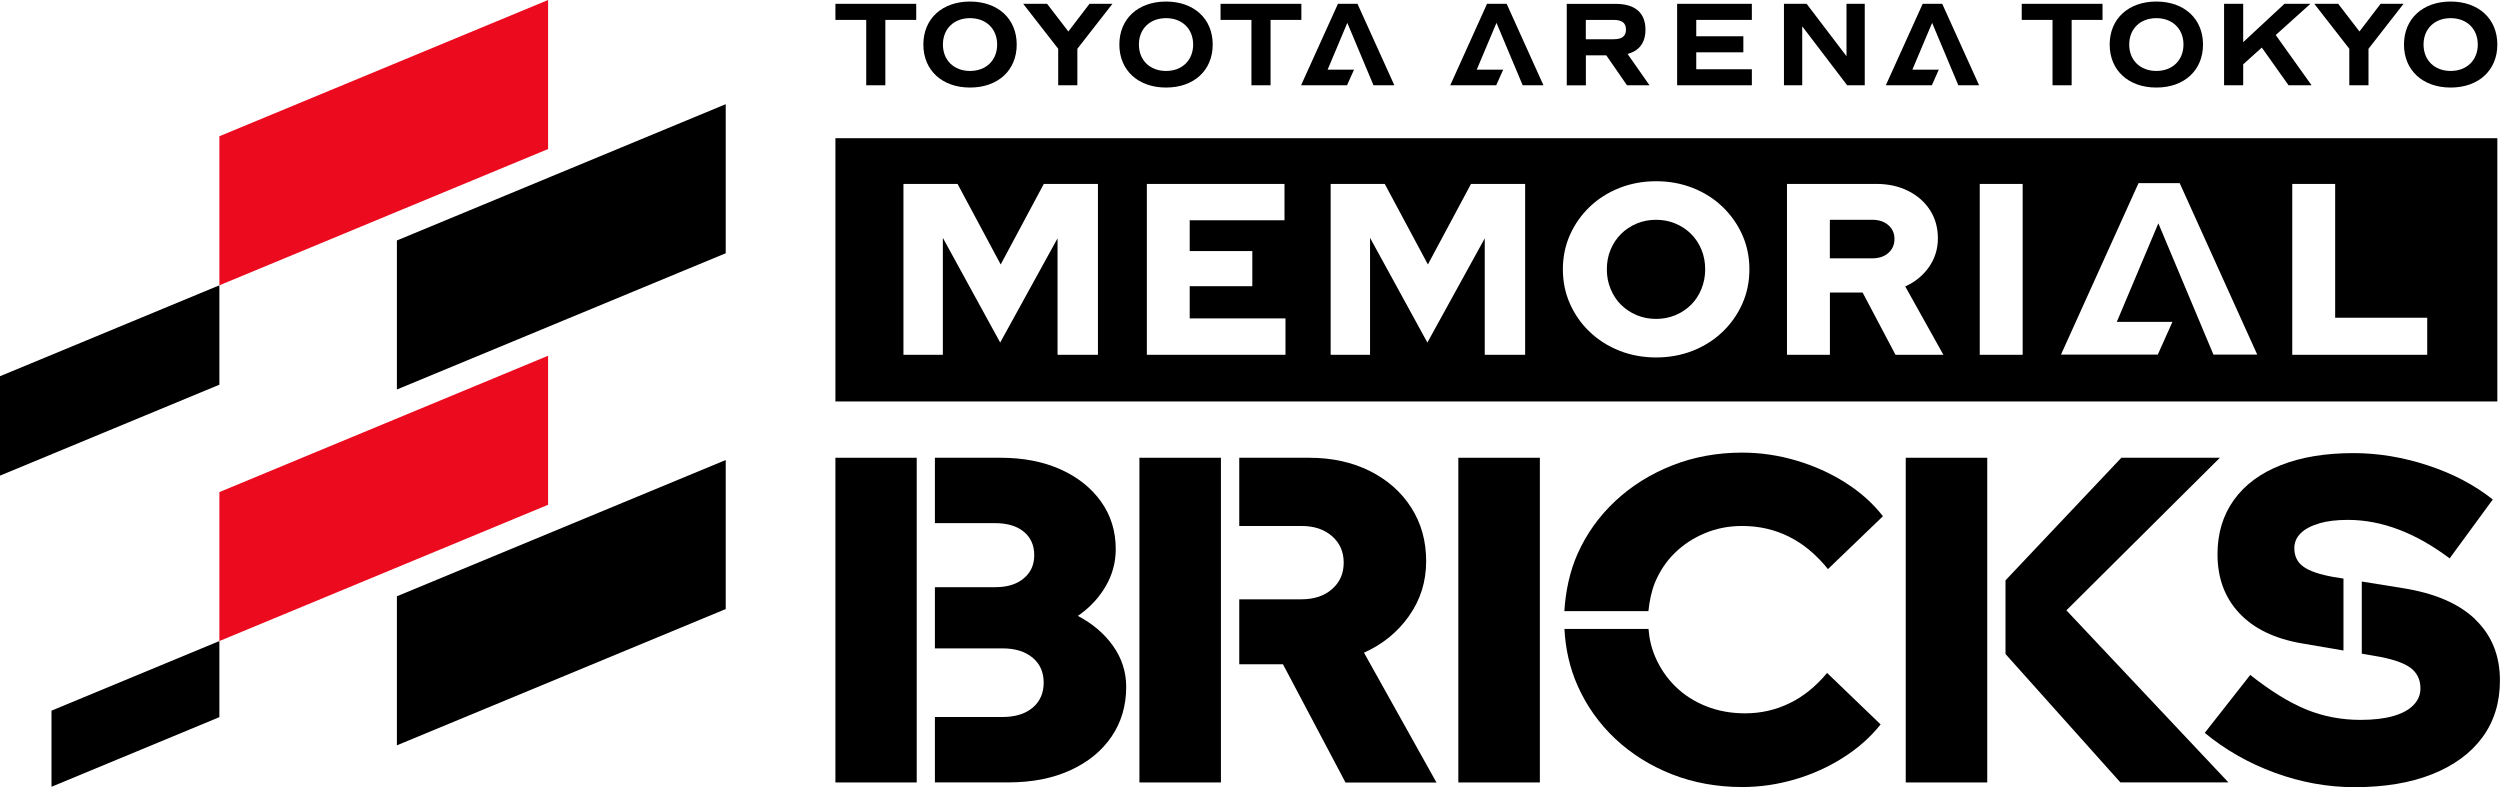<svg width="108" height="34" viewBox="0 0 108 34" fill="none" xmlns="http://www.w3.org/2000/svg">
<g clip-path="url(#clip0_589_10572)">
<path d="M37.421 3.684H38.247V0.86H39.581V0.165H36.09V0.86H37.421V3.684Z" fill="black"/>
<path d="M41.905 3.782C43.115 3.782 43.922 3.037 43.922 1.924C43.922 0.811 43.111 0.067 41.905 0.067C40.699 0.067 39.889 0.811 39.889 1.924C39.889 3.037 40.699 3.782 41.905 3.782ZM41.905 0.784C42.603 0.784 43.077 1.247 43.077 1.924C43.077 2.601 42.603 3.065 41.905 3.065C41.207 3.065 40.734 2.601 40.734 1.924C40.734 1.247 41.207 0.784 41.905 0.784Z" fill="black"/>
<path d="M45.714 3.684H46.542V2.107L48.057 0.165H47.066L46.153 1.36L45.234 0.165H44.202L45.714 2.107V3.684Z" fill="black"/>
<path d="M50.373 3.782C51.582 3.782 52.389 3.037 52.389 1.924C52.389 0.811 51.578 0.067 50.373 0.067C49.166 0.067 48.356 0.811 48.356 1.924C48.356 3.037 49.166 3.782 50.373 3.782ZM50.373 0.784C51.071 0.784 51.544 1.247 51.544 1.924C51.544 2.601 51.071 3.065 50.373 3.065C49.674 3.065 49.201 2.601 49.201 1.924C49.201 1.247 49.674 0.784 50.373 0.784Z" fill="black"/>
<path d="M54.062 3.684H54.888V0.86H56.219V0.165H52.728V0.86H54.062V3.684Z" fill="black"/>
<path d="M58.191 3.684L58.494 3.01H57.353L58.204 0.988L59.335 3.684H60.236L58.643 0.165H57.799L56.206 3.684H58.191Z" fill="black"/>
<path d="M68.507 2.391H69.392L70.286 3.684H71.258L70.311 2.33C70.819 2.196 71.084 1.839 71.084 1.281C71.084 0.555 70.635 0.167 69.8 0.167H67.684V3.687H68.51V2.394L68.507 2.391ZM68.507 0.86H69.71C70.074 0.86 70.242 0.994 70.242 1.278C70.242 1.561 70.074 1.695 69.71 1.695H68.507V0.857V0.86Z" fill="black"/>
<path d="M75.68 2.992H73.278V2.26H75.313V1.567H73.278V0.86H75.68V0.165H72.452V3.684H75.68V2.992Z" fill="black"/>
<path d="M77.856 1.137L79.797 3.684H80.557V0.165H79.769V2.428L78.046 0.165H77.067V3.684H77.856V1.137Z" fill="black"/>
<path d="M64.938 3.01H63.795L64.648 0.988L65.78 3.684H66.677L65.088 0.165H64.24L62.651 3.684H64.636L64.938 3.01Z" fill="black"/>
<path d="M83.755 3.01H82.614L83.468 0.988L84.6 3.684H85.497L83.904 0.165H83.06L81.468 3.684H83.456L83.755 3.01Z" fill="black"/>
<path d="M96.906 2.778L97.71 2.055L98.866 3.684H99.86L98.311 1.513L99.81 0.165H98.688L96.906 1.821V0.165H96.08V3.684H96.906V2.778Z" fill="black"/>
<path d="M88.669 3.684H89.495V0.86H90.829V0.165H87.339V0.86H88.669V3.684Z" fill="black"/>
<path d="M101.49 3.684H102.319V2.107L103.833 0.165H102.842L101.929 1.36L101.01 0.165H99.978L101.49 2.107V3.684Z" fill="black"/>
<path d="M93.154 3.782C94.363 3.782 95.17 3.037 95.17 1.924C95.17 0.811 94.36 0.067 93.154 0.067C91.948 0.067 91.138 0.811 91.138 1.924C91.138 3.037 91.948 3.782 93.154 3.782ZM93.154 0.784C93.852 0.784 94.326 1.247 94.326 1.924C94.326 2.601 93.852 3.065 93.154 3.065C92.456 3.065 91.982 2.601 91.982 1.924C91.982 1.247 92.456 0.784 93.154 0.784Z" fill="black"/>
<path d="M105.868 3.782C107.077 3.782 107.885 3.037 107.885 1.924C107.885 0.811 107.074 0.067 105.868 0.067C104.662 0.067 103.852 0.811 103.852 1.924C103.852 3.037 104.662 3.782 105.868 3.782ZM105.868 0.784C106.566 0.784 107.04 1.247 107.04 1.924C107.04 2.601 106.566 3.065 105.868 3.065C105.17 3.065 104.697 2.601 104.697 1.924C104.697 1.247 105.17 0.784 105.868 0.784Z" fill="black"/>
<path d="M80.882 9.495H79.049V11.16H80.882C81.168 11.16 81.402 11.084 81.576 10.928C81.751 10.773 81.841 10.574 81.841 10.327C81.841 10.08 81.754 9.882 81.576 9.726C81.399 9.571 81.168 9.495 80.882 9.495Z" fill="black"/>
<path d="M107.885 5.969H36.09V17.342H107.885V5.969ZM47.431 15.326H45.686V10.296L43.208 14.798L40.731 10.275V15.326H39.029V7.945H41.366L43.23 11.425L45.093 7.945H47.431V15.326ZM55.533 15.326H49.544V7.945H55.49V9.516H51.395V10.845H54.1V12.364H51.395V13.755H55.533V15.326ZM65.886 15.326H64.141V10.296L61.663 14.798L59.186 10.275V15.326H57.484V7.945H59.821L61.685 11.425L63.548 7.945H65.886V15.326ZM75.266 13.127C75.06 13.587 74.777 13.99 74.409 14.341C74.041 14.691 73.614 14.96 73.128 15.152C72.639 15.344 72.112 15.442 71.545 15.442C70.978 15.442 70.448 15.344 69.962 15.152C69.476 14.96 69.046 14.688 68.681 14.341C68.313 13.993 68.03 13.587 67.824 13.127C67.618 12.666 67.516 12.169 67.516 11.635C67.516 11.102 67.618 10.605 67.824 10.144C68.03 9.684 68.313 9.281 68.681 8.93C69.046 8.582 69.476 8.311 69.962 8.119C70.451 7.927 70.978 7.829 71.545 7.829C72.112 7.829 72.639 7.927 73.128 8.119C73.617 8.311 74.044 8.582 74.409 8.93C74.773 9.278 75.06 9.684 75.266 10.144C75.472 10.605 75.574 11.102 75.574 11.635C75.574 12.169 75.472 12.666 75.266 13.127ZM81.885 15.326L80.464 12.636H79.052V15.326H77.198V7.945H81.056C81.573 7.945 82.031 8.046 82.433 8.247C82.835 8.448 83.15 8.726 83.378 9.08C83.605 9.433 83.717 9.842 83.717 10.296C83.717 10.751 83.587 11.175 83.328 11.541C83.069 11.907 82.73 12.184 82.306 12.373L83.954 15.326H81.885ZM87.379 15.326H85.525V7.945H87.379V15.326ZM95.622 15.323L93.241 9.647L91.446 13.905H93.849L93.216 15.32H89.034L92.384 7.912H94.163L97.513 15.32H95.622V15.323ZM104.852 15.326H99.025V7.945H100.879V13.725H104.856V15.326H104.852Z" fill="black"/>
<path d="M73.056 10.108C72.866 9.919 72.642 9.769 72.383 9.659C72.125 9.55 71.844 9.495 71.542 9.495C71.24 9.495 70.959 9.55 70.7 9.659C70.442 9.769 70.217 9.919 70.027 10.108C69.837 10.297 69.688 10.522 69.579 10.782C69.469 11.041 69.416 11.328 69.416 11.636C69.416 11.944 69.469 12.221 69.579 12.483C69.688 12.746 69.834 12.975 70.027 13.164C70.217 13.353 70.442 13.502 70.7 13.612C70.959 13.722 71.24 13.777 71.542 13.777C71.844 13.777 72.125 13.722 72.383 13.612C72.642 13.502 72.866 13.353 73.056 13.164C73.246 12.975 73.396 12.746 73.502 12.483C73.608 12.221 73.664 11.938 73.664 11.636C73.664 11.334 73.611 11.041 73.502 10.782C73.393 10.522 73.246 10.297 73.056 10.108Z" fill="black"/>
<path d="M17.146 16.826L31.351 10.94V4.501L17.146 10.388V16.826Z" fill="black"/>
<path d="M9.477 12.325L0 16.253V20.547L9.477 16.619V12.325Z" fill="black"/>
<path d="M2.225 33.988L9.477 30.981V27.693L2.225 30.7V33.988Z" fill="black"/>
<path d="M23.678 0L9.477 5.886V12.325L23.678 6.438V0Z" fill="#EB0A1E"/>
<path d="M17.146 32.198L31.351 26.311V19.873L17.146 25.759V32.198Z" fill="black"/>
<path d="M23.678 15.368L9.477 21.258V27.693L23.678 21.806V15.368Z" fill="#EB0A1E"/>
<path d="M60.871 26.607C61.364 25.912 61.61 25.125 61.61 24.244C61.61 23.362 61.395 22.603 60.965 21.929C60.535 21.255 59.937 20.727 59.173 20.346C58.41 19.965 57.534 19.775 56.552 19.775H53.536V22.722H56.225C56.77 22.722 57.21 22.868 57.546 23.164C57.88 23.457 58.048 23.838 58.048 24.308C58.048 24.777 57.88 25.155 57.546 25.448C57.213 25.741 56.77 25.89 56.225 25.89H53.536V28.696H55.424L58.126 33.805H62.056L58.924 28.196C59.728 27.836 60.376 27.309 60.868 26.613L60.871 26.607Z" fill="black"/>
<path d="M52.744 19.775H49.223V33.802H52.744V19.775Z" fill="black"/>
<path d="M46.564 26.607C47.069 26.259 47.468 25.835 47.761 25.335C48.054 24.835 48.2 24.298 48.2 23.722C48.2 22.947 47.989 22.264 47.565 21.669C47.141 21.075 46.558 20.611 45.813 20.276C45.068 19.943 44.205 19.775 43.224 19.775H40.388V22.6H42.999C43.517 22.6 43.928 22.725 44.227 22.969C44.526 23.216 44.679 23.554 44.679 23.981C44.679 24.408 44.529 24.728 44.227 24.985C43.928 25.238 43.517 25.366 42.999 25.366H40.388V28.01H43.308C43.853 28.01 44.286 28.144 44.607 28.41C44.928 28.678 45.087 29.038 45.087 29.492C45.087 29.947 44.925 30.307 44.607 30.575C44.286 30.843 43.853 30.974 43.308 30.974H40.388V33.799H43.573C44.582 33.799 45.47 33.625 46.234 33.277C46.998 32.929 47.593 32.445 48.017 31.825C48.44 31.203 48.652 30.486 48.652 29.672C48.652 29.032 48.465 28.443 48.088 27.909C47.711 27.376 47.203 26.943 46.564 26.607Z" fill="black"/>
<path d="M39.602 19.775H36.09V33.802H39.602V19.775Z" fill="black"/>
<path d="M100.187 22.609C100.536 22.508 100.948 22.459 101.425 22.459C102.886 22.459 104.351 23.015 105.825 24.122L107.688 21.578C106.897 20.95 105.962 20.459 104.884 20.105C103.805 19.751 102.733 19.574 101.671 19.574C100.455 19.574 99.408 19.748 98.529 20.096C97.647 20.443 96.974 20.944 96.504 21.599C96.033 22.255 95.796 23.036 95.796 23.945C95.796 24.973 96.111 25.82 96.737 26.488C97.364 27.156 98.258 27.589 99.421 27.791L101.238 28.102V24.994L100.814 24.927C100.212 24.82 99.779 24.674 99.514 24.485C99.249 24.299 99.115 24.03 99.115 23.682C99.115 23.429 99.209 23.213 99.393 23.033C99.576 22.853 99.844 22.712 100.19 22.612L100.187 22.609Z" fill="black"/>
<path d="M106.925 26.747C106.208 26.067 105.161 25.619 103.784 25.405L102.029 25.122V28.239L102.575 28.333C103.298 28.452 103.809 28.62 104.111 28.833C104.41 29.047 104.563 29.349 104.563 29.736C104.563 30.017 104.46 30.261 104.254 30.468C104.049 30.675 103.756 30.831 103.372 30.938C102.989 31.044 102.525 31.099 101.979 31.099C101.147 31.099 100.362 30.95 99.626 30.648C98.891 30.346 98.084 29.849 97.211 29.157L95.245 31.66C96.133 32.395 97.143 32.969 98.274 33.384C99.405 33.798 100.552 34.006 101.714 34.006C103.011 34.006 104.13 33.82 105.071 33.445C106.012 33.07 106.735 32.539 107.24 31.853C107.745 31.166 107.997 30.346 107.997 29.398C107.997 28.315 107.639 27.433 106.922 26.753L106.925 26.747Z" fill="black"/>
<path d="M85.849 19.775H82.328V33.802H85.849V19.775Z" fill="black"/>
<path d="M66.522 19.775H63V33.802H66.522V19.775Z" fill="black"/>
<path d="M79.716 20.846C79.068 20.437 78.361 20.12 77.597 19.894C76.834 19.669 76.054 19.553 75.263 19.553C74.185 19.553 73.178 19.736 72.243 20.105C71.308 20.474 70.489 20.983 69.787 21.639C69.083 22.295 68.538 23.057 68.148 23.932C67.818 24.674 67.631 25.546 67.581 26.4H71.212C71.252 25.988 71.346 25.527 71.495 25.165C71.701 24.67 71.988 24.243 72.355 23.884C72.723 23.524 73.156 23.24 73.655 23.033C74.153 22.825 74.689 22.722 75.263 22.722C75.986 22.722 76.659 22.874 77.279 23.182C77.899 23.49 78.463 23.957 78.968 24.585L81.343 22.301C80.906 21.739 80.364 21.255 79.716 20.849V20.846Z" fill="black"/>
<path d="M77.319 30.373C76.727 30.666 76.082 30.816 75.384 30.816C74.783 30.816 74.228 30.715 73.717 30.514C73.206 30.312 72.76 30.029 72.386 29.663C72.009 29.297 71.716 28.867 71.507 28.379C71.342 28.001 71.249 27.595 71.215 27.165V27.171H67.584C67.628 28.04 67.815 28.858 68.151 29.62C68.541 30.495 69.083 31.261 69.778 31.914C70.473 32.566 71.289 33.079 72.224 33.448C73.159 33.814 74.172 34 75.266 34C76.029 34 76.787 33.89 77.538 33.67C78.289 33.451 78.984 33.137 79.626 32.728C80.267 32.322 80.807 31.843 81.243 31.295L78.931 29.071C78.454 29.645 77.918 30.081 77.323 30.373H77.319Z" fill="black"/>
<path d="M89.268 26.366L95.899 19.775H91.642L86.638 25.07V28.254L91.599 33.799H96.267L89.268 26.366Z" fill="black"/>
</g>
<defs>
<clipPath id="clip0_589_10572">
<rect width="108" height="34" fill="white"/>
</clipPath>
</defs>
</svg>
